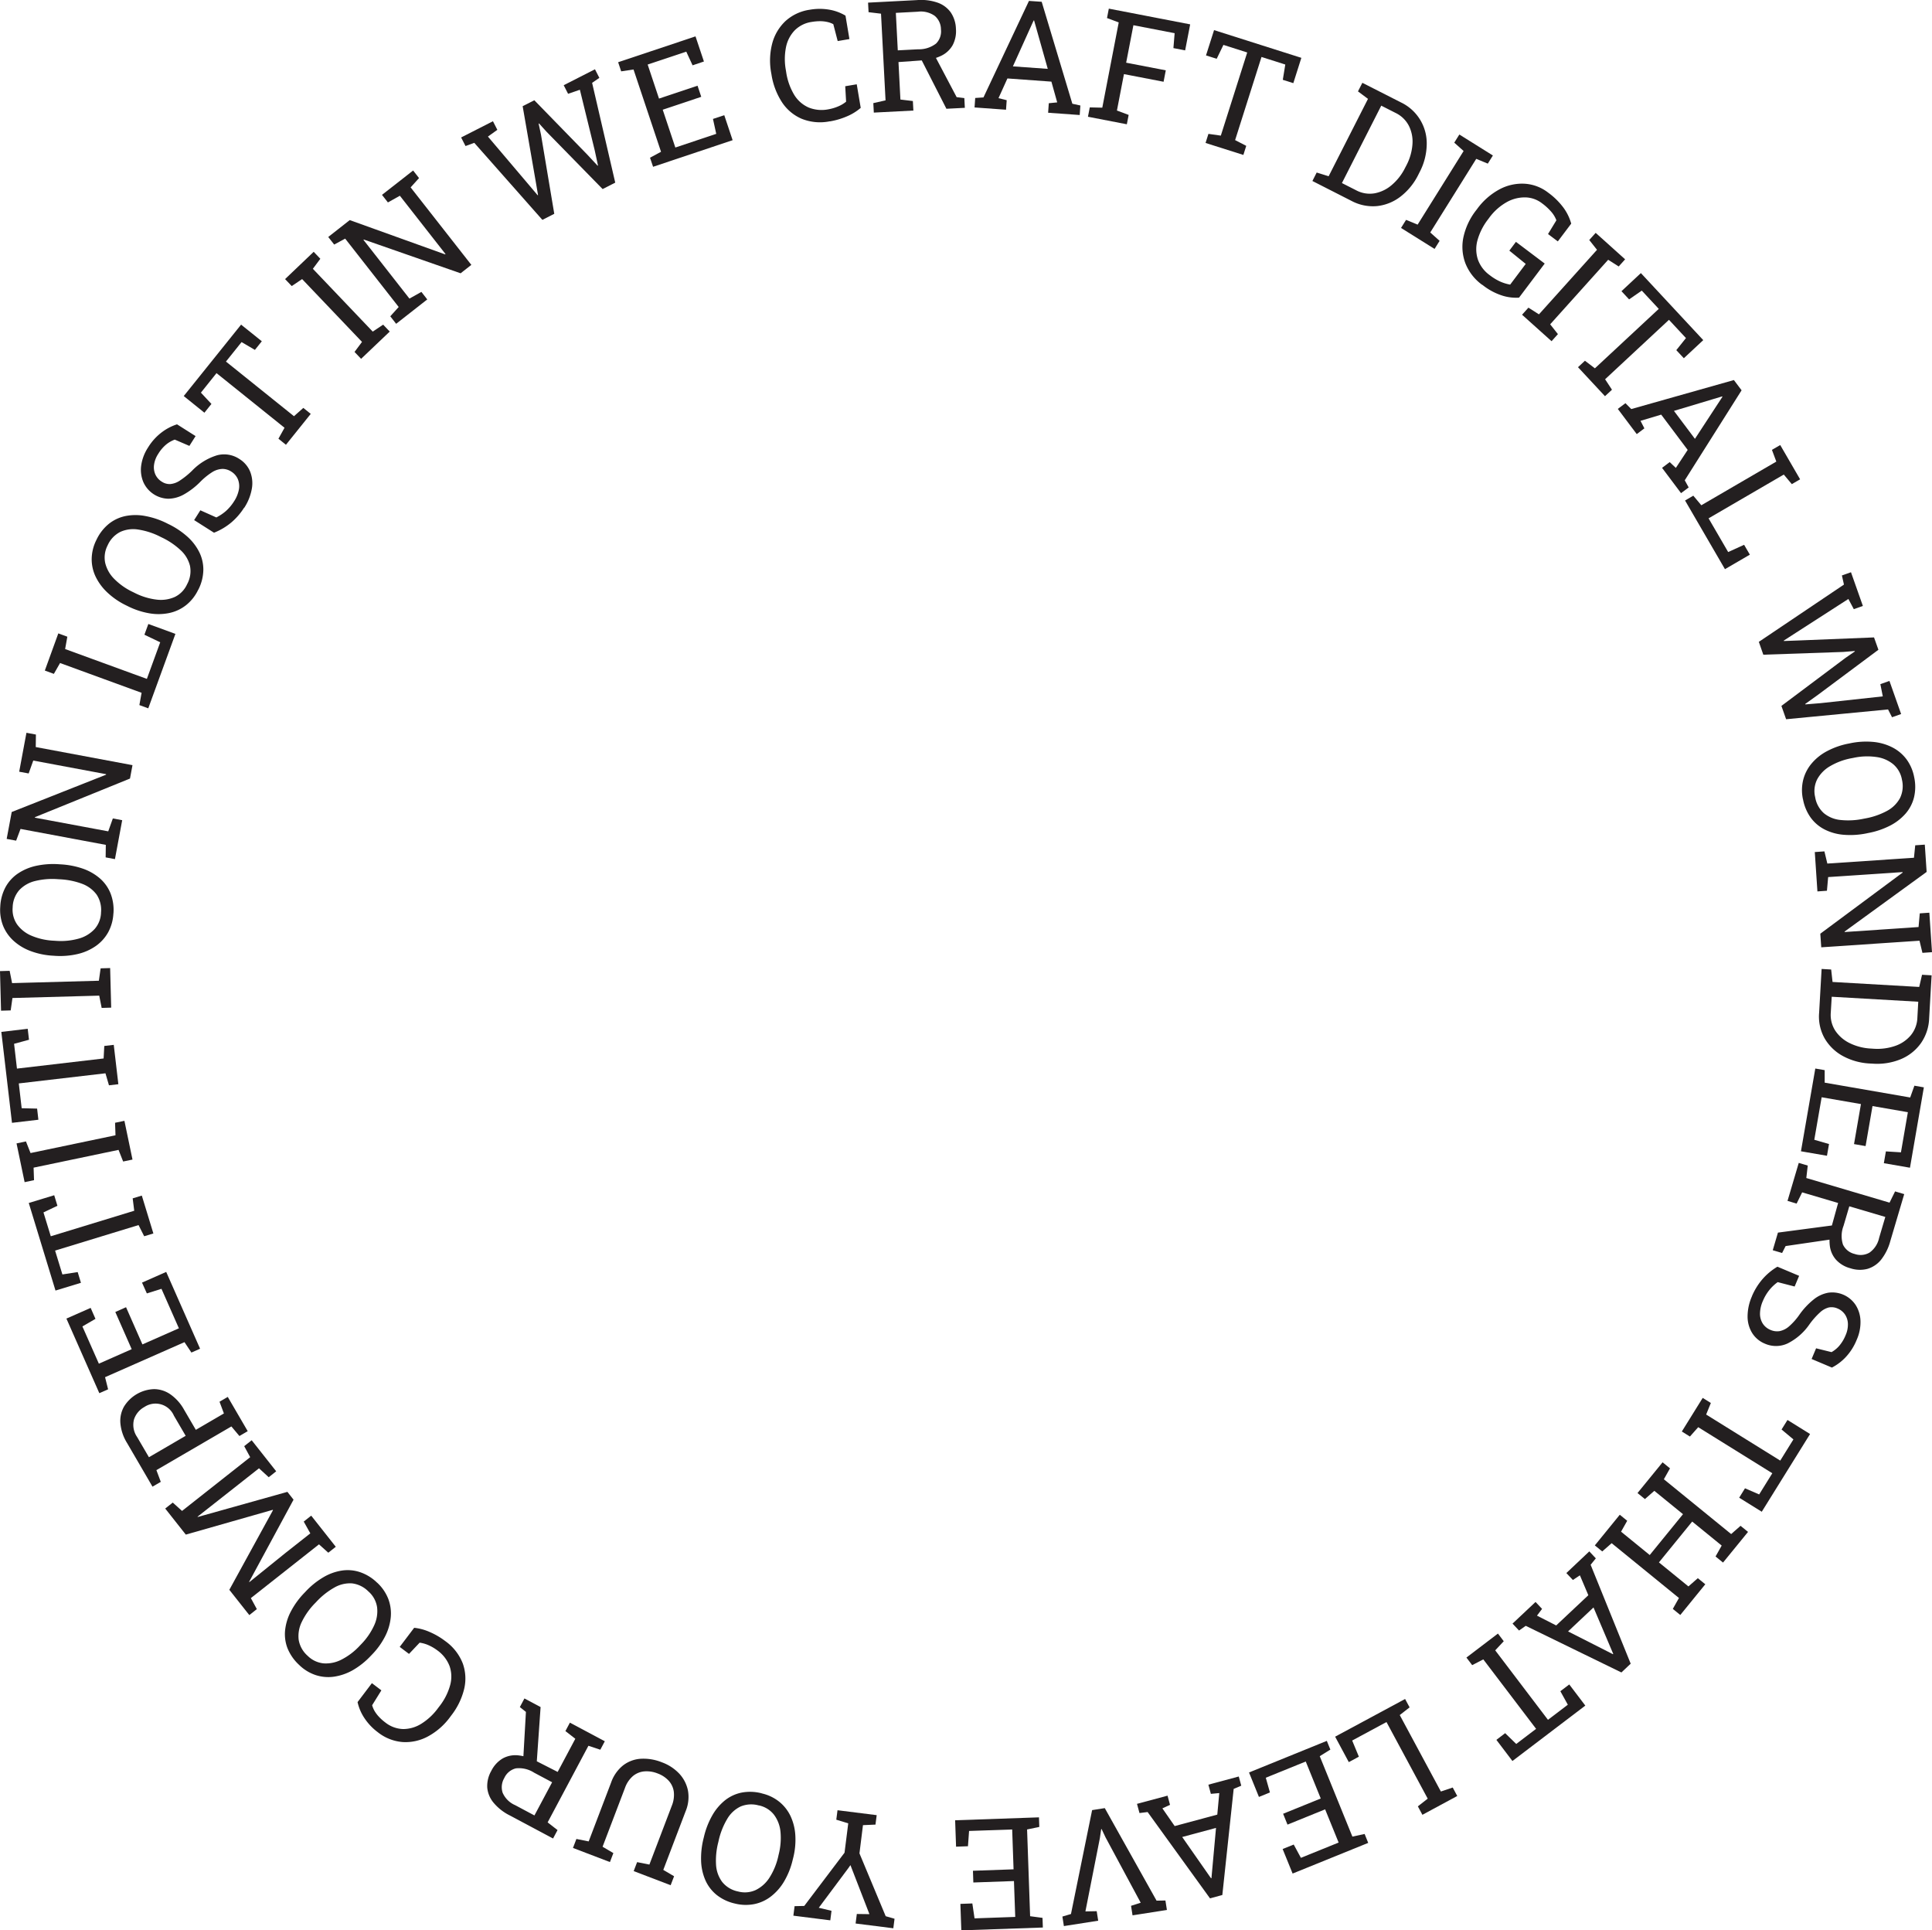 <svg xmlns="http://www.w3.org/2000/svg" width="220.227" height="220" viewBox="0 0 220.227 220">
  <g id="Layer_1" data-name="Layer 1" transform="translate(0 0)">
    <g id="Group_1216" data-name="Group 1216" transform="translate(0 0)">
      <path id="Path_801" data-name="Path 801" d="M92.575,29.673,84.821,20.9l-1,.366-.5-.978,3.627-1.848.5.978-1.072.77L90.966,25.6l1.072,1.268.05-.013-.284-1.665-1.47-8.466,1.331-.675,6,6.157,1.211,1.3.044-.025-.372-1.729-1.691-6.9-1.344.461-.5-.978,3.564-1.817.5.978-.826.568,2.637,11.374-1.438.732-6.372-6.51L92.2,18.69l-.044.025L92.43,20l1.508,8.99-1.35.688Z" transform="translate(-30.757 -4.622)" fill="#231f20"/>
      <path id="Path_802" data-name="Path 802" d="M115.671,21.427l-.347-1.028,1.255-.675-3.135-9.381-1.407.214-.347-1.041,8.819-2.946.959,2.864-1.293.435-.719-1.558-4.4,1.47,1.293,3.88,4.391-1.47.423,1.268-4.391,1.47,1.438,4.309,4.662-1.558-.372-1.7,1.287-.429.953,2.851-9.072,3.034Z" transform="translate(-41.229 -2.425)" fill="#231f20"/>
      <path id="Path_803" data-name="Path 803" d="M145.959,14.414a5.608,5.608,0,0,1-3.249-.3,5.092,5.092,0,0,1-2.246-1.924A8.076,8.076,0,0,1,139.3,9.077l-.032-.177a7.758,7.758,0,0,1,.114-3.344,5.4,5.4,0,0,1,1.5-2.549A5.209,5.209,0,0,1,143.669,1.7a6.461,6.461,0,0,1,2.258,0,5.3,5.3,0,0,1,1.811.675l.448,2.669-1.337.227-.5-1.924a2.622,2.622,0,0,0-.688-.252,3.714,3.714,0,0,0-.82-.088,5.646,5.646,0,0,0-.946.082,3.42,3.42,0,0,0-1.956.972A3.862,3.862,0,0,0,140.95,6a6.933,6.933,0,0,0-.006,2.605l.032.2a7.012,7.012,0,0,0,.908,2.58,3.666,3.666,0,0,0,1.634,1.451,3.946,3.946,0,0,0,2.265.214,5.072,5.072,0,0,0,1.142-.341,3.59,3.59,0,0,0,.883-.53l-.1-1.76,1.312-.221.454,2.687a5.965,5.965,0,0,1-1.552.959,8.536,8.536,0,0,1-1.956.58Z" transform="translate(-51.361 -0.591)" fill="#231f20"/>
      <path id="Path_804" data-name="Path 804" d="M157.506,12.838l-.057-1.085,1.394-.315-.517-9.879-1.419-.17L156.85.3l5.589-.29a5.766,5.766,0,0,1,2.334.29,3.105,3.105,0,0,1,1.5,1.11,3.526,3.526,0,0,1,.593,1.867,3.414,3.414,0,0,1-.379,1.88,2.978,2.978,0,0,1-1.3,1.2,5.389,5.389,0,0,1-2.063.517l-2.807.2.221,4.271,1.419.17.057,1.085-4.5.233Zm2.738-7.1,2.315-.12a3.2,3.2,0,0,0,2.038-.65,1.955,1.955,0,0,0,.561-1.621,2.03,2.03,0,0,0-.7-1.533,2.742,2.742,0,0,0-1.949-.479l-2.492.132.221,4.271Zm5.539,6.662L162.667,6.29l1.7-.107,2.58,4.889.877.107.057,1.11-2.094.107Z" transform="translate(-57.9 0)" fill="#231f20"/>
      <path id="Path_805" data-name="Path 805" d="M176.09,12.31l.076-1.085.94-.063,5.186-11,1.451.1,3.495,11.62.915.2-.076,1.085-3.6-.259.076-1.085.959-.095-.662-2.366L179.837,9l-1.016,2.246.934.233-.076,1.085-3.59-.259Zm4.372-4.687,3.974.284L182.96,2.683l-.082-.29h-.05l-.126.271Z" transform="translate(-65.002 -0.059)" fill="#231f20"/>
      <path id="Path_806" data-name="Path 806" d="M196.58,13.877l.208-1.066,1.426.032,1.874-9.715-1.337-.5.208-1.072,9.274,1.792-.574,2.965-1.337-.259.139-1.7-4.7-.908-.826,4.271,4.517.871L205.2,9.89l-4.517-.871-.8,4.151,1.337.5-.208,1.066-4.429-.858Z" transform="translate(-72.565 -0.572)" fill="#231f20"/>
      <path id="Path_807" data-name="Path 807" d="M217.83,18.3l.328-1.035,1.413.2,3.009-9.476-2.713-.864L219.1,8.708l-1.218-.385L218.8,5.44,228.75,8.6l-.915,2.883-1.2-.379.284-1.741L224.208,8.5,221.2,17.975l1.268.656-.328,1.035-4.3-1.363Z" transform="translate(-80.41 -2.008)" fill="#231f20"/>
      <path id="Path_808" data-name="Path 808" d="M237.13,26.158l.492-.972,1.363.423,4.485-8.819-1.142-.852.5-.978,1.255.637,3.129,1.59a5.168,5.168,0,0,1,2.952,4.845,7.037,7.037,0,0,1-.826,3.142l-.12.24a7.158,7.158,0,0,1-2.012,2.492,5.308,5.308,0,0,1-2.675,1.1,5.19,5.19,0,0,1-2.94-.587l-4.46-2.271Zm3.369.227,1.615.82a3.3,3.3,0,0,0,2.12.347,4.146,4.146,0,0,0,1.962-.959,6.13,6.13,0,0,0,1.508-1.949l.132-.252a6.127,6.127,0,0,0,.7-2.4,4.008,4.008,0,0,0-.4-2.12,3.328,3.328,0,0,0-1.539-1.489l-1.615-.82Z" transform="translate(-87.534 -5.522)" fill="#231f20"/>
      <path id="Path_809" data-name="Path 809" d="M253.15,34.949l.574-.921,1.318.543,5.242-8.39-1.066-.953.58-.927,3.823,2.391-.58.927-1.318-.543-5.242,8.39,1.066.953-.574.921Z" transform="translate(-93.448 -8.97)" fill="#231f20"/>
      <path id="Path_810" data-name="Path 810" d="M266.506,44.717a5.525,5.525,0,0,1-1.924-2.46,5.321,5.321,0,0,1-.227-2.971,7.6,7.6,0,0,1,1.438-3.06l.126-.164a7.621,7.621,0,0,1,2.555-2.24,5.438,5.438,0,0,1,2.858-.637,4.833,4.833,0,0,1,2.675,1.009,8.031,8.031,0,0,1,1.785,1.766,5.635,5.635,0,0,1,.852,1.773l-1.527,2.025L274,38.919l.953-1.565a3.168,3.168,0,0,0-.574-.959,6.4,6.4,0,0,0-1.072-.984,3.207,3.207,0,0,0-1.924-.669,4.2,4.2,0,0,0-2.126.561,6.309,6.309,0,0,0-1.962,1.766l-.132.177a6.9,6.9,0,0,0-1.2,2.366,3.809,3.809,0,0,0,.038,2.2,3.724,3.724,0,0,0,1.35,1.792,5.963,5.963,0,0,0,1.255.757,4.924,4.924,0,0,0,1.079.322l1.773-2.359-1.867-1.514.751-1,3.28,2.473-2.927,3.886a5.243,5.243,0,0,1-1.8-.2,7.023,7.023,0,0,1-2.372-1.255Z" transform="translate(-97.542 -12.246)" fill="#231f20"/>
      <path id="Path_811" data-name="Path 811" d="M275.02,51.4l.725-.807,1.2.763L283.562,44l-.883-1.117.732-.814,3.356,3.016-.732.814-1.2-.763-6.611,7.356.883,1.117-.725.808Z" transform="translate(-101.521 -15.53)" fill="#231f20"/>
      <path id="Path_812" data-name="Path 812" d="M285.12,60.065l.795-.738,1.136.864,7.28-6.775-1.937-2.082-1.445,1-.871-.934,2.214-2.063,7.11,7.64-2.214,2.063-.858-.921,1.1-1.375-1.937-2.082-7.28,6.775.782,1.192-.795.738-3.072-3.3Z" transform="translate(-105.249 -18.213)" fill="#231f20"/>
      <path id="Path_813" data-name="Path 813" d="M292.32,71.947l.871-.65.662.669,11.7-3.306.877,1.167-6.479,10.258.448.814-.871.65-2.164-2.883.871-.656.7.662,1.35-2.05L297.266,72.6l-2.359.707.442.858-.871.656Zm6.4.227,2.391,3.186,2.971-4.542.164-.252-.032-.044-.29.088-5.211,1.565Z" transform="translate(-107.907 -25.345)" fill="#231f20"/>
      <path id="Path_814" data-name="Path 814" d="M304.47,86.721l.94-.549.915,1.091,8.548-4.977-.5-1.337.946-.549.707,1.218.852,1.47.707,1.218-.946.549-.915-1.091-8.573,4.99,2.233,3.842,1.817-.826.656,1.123-2.839,1.653Z" transform="translate(-112.392 -29.679)" fill="#231f20"/>
      <path id="Path_815" data-name="Path 815" d="M317.78,111.323l9.715-6.536-.233-1.041,1.035-.366,1.356,3.842-1.035.366L328,106.427l-5.968,3.842-1.394.9v.05l1.7-.063,8.586-.347.5,1.407-6.9,5.142-1.445,1.035.019.05,1.76-.145,7.066-.77-.278-1.394,1.035-.366,1.331,3.773-1.035.366-.454-.89-11.62,1.117-.536-1.52,7.293-5.463,1.079-.744-.019-.05-1.306.107-9.11.315-.5-1.432Z" transform="translate(-117.305 -38.162)" fill="#231f20"/>
      <path id="Path_816" data-name="Path 816" d="M325.706,140.537a4.917,4.917,0,0,1,.038-2.233,4.668,4.668,0,0,1,.978-1.867,5.845,5.845,0,0,1,1.779-1.4,8.718,8.718,0,0,1,2.454-.845l.177-.038a8.9,8.9,0,0,1,2.587-.145,6.02,6.02,0,0,1,2.183.625,4.66,4.66,0,0,1,1.609,1.356,4.988,4.988,0,0,1,.877,2.05,5.156,5.156,0,0,1-.025,2.309,4.461,4.461,0,0,1-.978,1.855,6,6,0,0,1-1.792,1.369,9.053,9.053,0,0,1-2.454.82l-.177.038a9.2,9.2,0,0,1-2.587.164A5.813,5.813,0,0,1,328.2,144a4.481,4.481,0,0,1-1.6-1.35,5.2,5.2,0,0,1-.89-2.126Zm1.388-.271a3.126,3.126,0,0,0,1,1.867,3.509,3.509,0,0,0,1.924.776,8.378,8.378,0,0,0,2.612-.145l.2-.038a8.3,8.3,0,0,0,2.454-.852,3.627,3.627,0,0,0,1.483-1.457,3.113,3.113,0,0,0,.227-2.094,2.986,2.986,0,0,0-.984-1.76,3.8,3.8,0,0,0-1.937-.833,7.343,7.343,0,0,0-2.6.095l-.2.038a7.5,7.5,0,0,0-2.454.9,3.838,3.838,0,0,0-1.483,1.5,2.973,2.973,0,0,0-.246,2Z" transform="translate(-120.191 -49.453)" fill="#231f20"/>
      <path id="Path_817" data-name="Path 817" d="M327.923,153.435l1.085-.076.334,1.388,9.873-.662.145-1.419,1.091-.076.095,1.4.114,1.71-9.356,6.8.019.05,8.416-.568.139-1.558,1.091-.076.208,3.1.095,1.4-1.091.076-.334-1.388-11.2.757-.107-1.552,9.393-6.971-.019-.05-8.479.568-.139,1.558-1.085.076-.3-4.5Z" transform="translate(-121.045 -56.327)" fill="#231f20"/>
      <path id="Path_818" data-name="Path 818" d="M328.973,175.05l1.085.063.158,1.419,9.879.568.322-1.388,1.091.063-.082,1.407-.2,3.508a5.262,5.262,0,0,1-.959,2.851,5.319,5.319,0,0,1-2.29,1.8,7.064,7.064,0,0,1-3.211.5l-.265-.013a7.186,7.186,0,0,1-3.091-.845,5.374,5.374,0,0,1-2.088-2.006,5.053,5.053,0,0,1-.637-2.927l.284-5Zm1.148,3.173-.107,1.811a3.288,3.288,0,0,0,.53,2.076,4.173,4.173,0,0,0,1.665,1.413,6.184,6.184,0,0,0,2.391.6l.284.019a6.23,6.23,0,0,0,2.473-.322,4.017,4.017,0,0,0,1.785-1.218,3.332,3.332,0,0,0,.744-2.006l.1-1.811-9.879-.568Z" transform="translate(-121.325 -64.618)" fill="#231f20"/>
      <path id="Path_819" data-name="Path 819" d="M327.044,193.04l1.072.183v1.426l9.747,1.691.479-1.344,1.079.189-1.583,9.16-2.978-.517.233-1.344,1.716.107.789-4.574-4.031-.7-.789,4.561-1.318-.227.789-4.561-4.479-.776-.839,4.845,1.678.486-.233,1.337-2.965-.511,1.634-9.425Z" transform="translate(-120.122 -71.259)" fill="#231f20"/>
      <path id="Path_820" data-name="Path 820" d="M320.913,218.029l6.807-.9-.467,1.634-5.47.8-.4.789-1.066-.315.593-2.012Zm2.353-7.949,1.041.309-.164,1.419,9.488,2.807.631-1.281,1.041.309-1.59,5.369a5.931,5.931,0,0,1-1.047,2.107,3.134,3.134,0,0,1-1.546,1.041,3.443,3.443,0,0,1-1.962-.069,3.345,3.345,0,0,1-1.64-.984,2.938,2.938,0,0,1-.7-1.621,5.394,5.394,0,0,1,.2-2.12l.751-2.713-4.1-1.211-.631,1.281L322,214.414l1.281-4.328Zm5.779,4.946-.656,2.227a3.214,3.214,0,0,0-.069,2.139,1.966,1.966,0,0,0,1.337,1.072,2.035,2.035,0,0,0,1.684-.151,2.75,2.75,0,0,0,1.1-1.678l.707-2.391-4.1-1.211Z" transform="translate(-118.243 -77.549)" fill="#231f20"/>
      <path id="Path_821" data-name="Path 821" d="M316.258,232.209a7.325,7.325,0,0,1,1.167-1.905,6.926,6.926,0,0,1,1.741-1.464l2.473,1.041-.511,1.218-1.93-.5a4.727,4.727,0,0,0-.965.915,5.105,5.105,0,0,0-.725,1.23,3.672,3.672,0,0,0-.328,1.451,2.1,2.1,0,0,0,.315,1.129,1.913,1.913,0,0,0,.877.719,1.854,1.854,0,0,0,1.047.139,2.33,2.33,0,0,0,1.066-.536,7.222,7.222,0,0,0,1.211-1.369,8.392,8.392,0,0,1,1.6-1.7,3.677,3.677,0,0,1,1.653-.77,3.2,3.2,0,0,1,3.123,1.382,3.569,3.569,0,0,1,.561,1.817,4.914,4.914,0,0,1-.435,2.176,6.377,6.377,0,0,1-1.274,1.994,5.831,5.831,0,0,1-1.546,1.161l-2.315-.978.511-1.218,1.76.435a3.318,3.318,0,0,0,.852-.688,4.42,4.42,0,0,0,.751-1.236,3.022,3.022,0,0,0,.265-1.274,2.042,2.042,0,0,0-.322-1.072,1.912,1.912,0,0,0-.871-.707,1.679,1.679,0,0,0-.984-.114,2.327,2.327,0,0,0-1.009.568,8.9,8.9,0,0,0-1.186,1.337,6.623,6.623,0,0,1-2.511,2.2,3.135,3.135,0,0,1-2.587.019,3.1,3.1,0,0,1-1.438-1.2,3.567,3.567,0,0,1-.53-1.886,5.726,5.726,0,0,1,.5-2.315Z" transform="translate(-116.559 -84.474)" fill="#231f20"/>
      <path id="Path_822" data-name="Path 822" d="M306.275,252.55l.921.574-.536,1.318,8.447,5.249,1.5-2.416-1.35-1.129.675-1.085,2.574,1.6L313,265.52l-2.574-1.6.662-1.072,1.615.7,1.5-2.416-8.447-5.249-.946,1.066-.921-.574,2.378-3.829Z" transform="translate(-112.178 -93.226)" fill="#231f20"/>
      <path id="Path_823" data-name="Path 823" d="M295.892,264.18l.845.688-.7,1.243,7.671,6.246,1.072-.94.852.694-2.851,3.495-.852-.694.7-1.243-3.362-2.738-3.792,4.656,3.362,2.738,1.072-.94.852.694-.89,1.091-1.072,1.319-.89,1.091-.852-.694.7-1.243-7.671-6.246-1.073.94-.845-.688,2.845-3.495.845.688-.7,1.243,3.268,2.662,3.792-4.656-3.268-2.662-1.072.94-.845-.688,2.852-3.495Z" transform="translate(-106.375 -97.519)" fill="#231f20"/>
      <path id="Path_824" data-name="Path 824" d="M282.046,280.27l.744.795-.593.732,4.567,11.273-1.06,1L274.8,288.755l-.763.536-.744-.789,2.624-2.467.744.789-.58.77,2.189,1.117,3.665-3.444L280.974,283l-.8.53-.744-.789Zm.479,6.391-2.9,2.732,4.839,2.454.271.139.038-.038-.12-.278Z" transform="translate(-100.882 -103.459)" fill="#231f20"/>
      <path id="Path_825" data-name="Path 825" d="M268.566,295.126l.656.864-.972,1.041,6.012,7.917,2.265-1.722-.852-1.539,1.016-.77,1.829,2.41-8.308,6.315-1.829-2.41,1-.763,1.262,1.23,2.265-1.722-6.018-7.917-1.268.656-.656-.864,3.59-2.732Z" transform="translate(-97.811 -108.94)" fill="#231f20"/>
      <path id="Path_826" data-name="Path 826" d="M249.218,306.93l.517.959-1.123.877,4.687,8.712,1.35-.454.517.965-1.236.669-1.5.808-1.236.669-.517-.965,1.123-.877-4.7-8.731-3.911,2.107.763,1.842-1.148.618-1.558-2.9,7.968-4.29Z" transform="translate(-89.055 -113.3)" fill="#231f20"/>
      <path id="Path_827" data-name="Path 827" d="M234.544,314.48l.41,1.009-1.211.751,3.722,9.166,1.394-.3.41,1.016-8.618,3.495-1.136-2.795,1.262-.511.82,1.514,4.3-1.741-1.539-3.785-4.29,1.741-.5-1.237,4.29-1.741-1.71-4.214-4.555,1.848.473,1.678-1.255.511-1.129-2.788,8.864-3.6Z" transform="translate(-83.307 -116.087)" fill="#231f20"/>
      <path id="Path_828" data-name="Path 828" d="M217.042,320.94l.284,1.047-.864.366-1.293,12.094-1.407.379-7.11-9.835-.927.114-.284-1.047,3.482-.934.284,1.047-.871.4,1.4,2.019,4.858-1.306.227-2.454-.959.088-.284-1.047,3.476-.934Zm-2.6,5.861-3.848,1.035,3.11,4.454.177.246.05-.013.025-.3.492-5.419Z" transform="translate(-75.836 -118.472)" fill="#231f20"/>
      <path id="Path_829" data-name="Path 829" d="M196.8,326.656l5.9,10.542,1.009-.019.17,1.079-3.918.612-.17-1.085,1.1-.353-4.012-7.457-.442-.934h-.05l-.151,1.035-1.647,8.346,1.287-.025.17,1.085-3.911.612-.17-1.085.978-.29,2.41-11.841,1.438-.227Z" transform="translate(-70.864 -120.579)" fill="#231f20"/>
      <path id="Path_830" data-name="Path 830" d="M182.138,328.326l.038,1.085-1.394.29.347,9.886,1.413.189.038,1.1-9.293.322-.107-3.016,1.363-.05.252,1.7,4.637-.164-.145-4.088-4.631.164-.044-1.337,4.63-.164-.158-4.542-4.914.17-.126,1.741-1.356.05-.107-3.009,9.558-.334Z" transform="translate(-63.706 -121.196)" fill="#231f20"/>
      <path id="Path_831" data-name="Path 831" d="M152.854,327.591l-.139,1.079-1.426.063-.4,3.217,2.99,7.16,1.009.29-.139,1.085-4.3-.543.139-1.085,1.438.019L150,333.648l-.139-.36-.013.019-.208.3-3.388,4.542,1.451.347-.139,1.085-4.208-.53.139-1.085,1.1-.025,4.593-6.069.423-3.344-1.363-.416.139-1.079,4.466.561Z" transform="translate(-52.92 -120.72)" fill="#231f20"/>
      <path id="Path_832" data-name="Path 832" d="M133.61,323.891a4.888,4.888,0,0,1,2.006.972,4.685,4.685,0,0,1,1.281,1.665,6,6,0,0,1,.524,2.2,8.455,8.455,0,0,1-.265,2.58l-.044.177a8.786,8.786,0,0,1-.959,2.41,6.01,6.01,0,0,1-1.489,1.716,4.582,4.582,0,0,1-1.912.889,5.072,5.072,0,0,1-2.233-.063,5.159,5.159,0,0,1-2.082-.99,4.484,4.484,0,0,1-1.274-1.672,5.989,5.989,0,0,1-.486-2.2A9.329,9.329,0,0,1,126.96,329l.044-.177a9.142,9.142,0,0,1,.94-2.416,6,6,0,0,1,1.445-1.722,4.463,4.463,0,0,1,1.9-.889,5.221,5.221,0,0,1,2.3.082Zm-.334,1.375a3.164,3.164,0,0,0-2.113.12,3.532,3.532,0,0,0-1.514,1.419,8.414,8.414,0,0,0-.965,2.429l-.044.2a8.311,8.311,0,0,0-.259,2.587,3.633,3.633,0,0,0,.7,1.956,3.089,3.089,0,0,0,1.8,1.085,2.985,2.985,0,0,0,2.012-.158,3.9,3.9,0,0,0,1.571-1.407,7.581,7.581,0,0,0,1-2.4l.044-.2a7.62,7.62,0,0,0,.221-2.605,3.85,3.85,0,0,0-.744-1.975,2.956,2.956,0,0,0-1.71-1.06Z" transform="translate(-46.759 -119.492)" fill="#231f20"/>
      <path id="Path_833" data-name="Path 833" d="M113.674,318.133a5.119,5.119,0,0,1,1.981,1.3,3.983,3.983,0,0,1,.984,1.93,4.2,4.2,0,0,1-.259,2.322l-2.555,6.706,1.23.725-.391,1.022-4.214-1.609.391-1.022,1.4.278,2.555-6.706a3.243,3.243,0,0,0,.227-1.6,2.322,2.322,0,0,0-.587-1.255,3.212,3.212,0,0,0-1.262-.826,3.335,3.335,0,0,0-1.514-.233,2.35,2.35,0,0,0-1.293.53,3.184,3.184,0,0,0-.908,1.35l-2.555,6.706,1.23.725-.391,1.022-4.214-1.609.391-1.022,1.4.278,2.555-6.706a4.314,4.314,0,0,1,1.356-1.949,3.685,3.685,0,0,1,2.012-.763,5.607,5.607,0,0,1,2.441.41Z" transform="translate(-38.217 -117.279)" fill="#231f20"/>
      <path id="Path_834" data-name="Path 834" d="M101.435,311.723l-.511.959-1.356-.448-4.649,8.731,1.129.877-.511.959L90.6,320.17a5.745,5.745,0,0,1-1.848-1.451A3.127,3.127,0,0,1,88.036,317a3.468,3.468,0,0,1,.461-1.905,3.378,3.378,0,0,1,1.293-1.413,2.979,2.979,0,0,1,1.735-.36,5.553,5.553,0,0,1,2.038.618l2.5,1.274,2.012-3.779-1.129-.877.511-.959,3.981,2.12Zm-6.006,4.668-2.05-1.091a3.169,3.169,0,0,0-2.082-.492,1.963,1.963,0,0,0-1.318,1.1,2.051,2.051,0,0,0-.189,1.678A2.731,2.731,0,0,0,91.215,319l2.2,1.173,2.012-3.773Zm-1.312-8.567-.479,6.851-1.508-.782.315-5.52-.694-.549.524-.984,1.848.984Z" transform="translate(-32.495 -113.267)" fill="#231f20"/>
      <path id="Path_835" data-name="Path 835" d="M74.59,295.578a5.636,5.636,0,0,1,2.012,2.561,5.1,5.1,0,0,1,.145,2.952,7.958,7.958,0,0,1-1.47,2.99l-.107.145a7.639,7.639,0,0,1-2.511,2.214,5.372,5.372,0,0,1-2.889.656,5.2,5.2,0,0,1-2.864-1.129,6.428,6.428,0,0,1-1.546-1.647,5.335,5.335,0,0,1-.751-1.779l1.634-2.158,1.079.82L66.269,302.9a2.917,2.917,0,0,0,.284.669,3.838,3.838,0,0,0,.5.656,5.381,5.381,0,0,0,.707.631,3.431,3.431,0,0,0,2.044.757A3.9,3.9,0,0,0,71.89,305a6.884,6.884,0,0,0,1.9-1.785l.12-.158a6.84,6.84,0,0,0,1.249-2.435,3.654,3.654,0,0,0-.063-2.183,3.932,3.932,0,0,0-1.394-1.792,5.089,5.089,0,0,0-1.028-.6,3.648,3.648,0,0,0-.99-.278l-1.211,1.281-1.06-.8,1.647-2.176a5.826,5.826,0,0,1,1.76.473,8.316,8.316,0,0,1,1.766,1.028Z" transform="translate(-23.85 -108.553)" fill="#231f20"/>
      <path id="Path_836" data-name="Path 836" d="M62,285.091a5,5,0,0,1,1.262,1.842,4.683,4.683,0,0,1,.284,2.088,6.042,6.042,0,0,1-.637,2.17A8.5,8.5,0,0,1,61.39,293.3l-.126.132a8.931,8.931,0,0,1-2.025,1.615,6.152,6.152,0,0,1-2.145.751,4.636,4.636,0,0,1-2.1-.177,4.932,4.932,0,0,1-1.9-1.167,5.294,5.294,0,0,1-1.318-1.893,4.43,4.43,0,0,1-.271-2.082,5.952,5.952,0,0,1,.675-2.151,9.136,9.136,0,0,1,1.527-2.088l.126-.132a9.052,9.052,0,0,1,2.012-1.628,5.9,5.9,0,0,1,2.107-.77,4.429,4.429,0,0,1,2.088.177A5.15,5.15,0,0,1,62,285.1Zm-.978,1.022a3.154,3.154,0,0,0-1.893-.946,3.569,3.569,0,0,0-2.019.479,8.459,8.459,0,0,0-2.05,1.628l-.139.145a8,8,0,0,0-1.508,2.12,3.653,3.653,0,0,0-.366,2.044,3.1,3.1,0,0,0,1.022,1.836,2.987,2.987,0,0,0,1.823.864,3.842,3.842,0,0,0,2.063-.442,7.439,7.439,0,0,0,2.063-1.577l.139-.145a7.608,7.608,0,0,0,1.489-2.151,3.827,3.827,0,0,0,.341-2.082,2.975,2.975,0,0,0-.959-1.773Z" transform="translate(-19.003 -104.709)" fill="#231f20"/>
      <path id="Path_837" data-name="Path 837" d="M49.293,272.334l-.852.675-1.06-.953-7.766,6.126.681,1.255-.858.681-.871-1.1-1.407-1.779,4.977-9.078-.032-.038L32.2,270.946l-2.347-2.971.858-.681,1.06.953,7.766-6.126-.681-1.255.852-.675,2.795,3.539-.852.675-1.11-1.016-2.858,2.252L33.541,268.9l.019.038,10.22-2.864.7.89-5.066,9.368.032.025,4.088-3.3,2.858-2.252-.751-1.344.852-.675,2.795,3.539Z" transform="translate(-11.019 -96.046)" fill="#231f20"/>
      <path id="Path_838" data-name="Path 838" d="M36.258,255.754l-.94.549-.915-1.091-8.548,4.978.5,1.337-.946.549-.707-1.218-2.2-3.773a5.132,5.132,0,0,1-.751-2.221,3.314,3.314,0,0,1,.41-1.912,4.182,4.182,0,0,1,3.426-1.994,3.3,3.3,0,0,1,1.861.593,5.193,5.193,0,0,1,1.558,1.747l1.344,2.3,3.2-1.867-.5-1.337.94-.549,2.271,3.9Zm-7.066.524-1.344-2.3a2.282,2.282,0,0,0-3.362-.984,2.493,2.493,0,0,0-1.186,1.426,2.445,2.445,0,0,0,.36,2l1.344,2.3,4.2-2.448Z" transform="translate(-8.027 -92.639)" fill="#231f20"/>
      <path id="Path_839" data-name="Path 839" d="M27.248,238.53l-1,.442-.789-1.186-9.053,3.993.347,1.382-1,.442L12,235.1l2.763-1.218.549,1.249-1.489.864L15.7,240.24l3.741-1.653-1.867-4.239,1.224-.543,1.867,4.239,4.157-1.836-1.987-4.5-1.665.524L20.618,231l2.757-1.218,3.861,8.75Z" transform="translate(-4.43 -84.821)" fill="#231f20"/>
      <path id="Path_840" data-name="Path 840" d="M19.4,220.289l-1.041.315-.643-1.274-9.513,2.908.833,2.719,1.741-.271.372,1.224-2.9.883-3.047-9.98,2.9-.883.366,1.2-1.59.757.833,2.719,9.513-2.908-.177-1.413,1.041-.315,1.318,4.315Z" transform="translate(-1.923 -79.708)" fill="#231f20"/>
      <path id="Path_841" data-name="Path 841" d="M16.207,206.9l-1.066.221-.524-1.325-9.684,2.025.05,1.426-1.072.227-.921-4.416,1.072-.227.524,1.325,9.684-2.025-.05-1.426,1.066-.221.921,4.416Z" transform="translate(-1.104 -74.743)" fill="#231f20"/>
      <path id="Path_842" data-name="Path 842" d="M13.589,192.175l-1.079.126-.4-1.369-9.879,1.154.328,2.826,1.76.044.145,1.268-3.009.353L.24,186.213l3.009-.353.145,1.249-1.7.461.328,2.826,9.879-1.154.076-1.426,1.079-.126.524,4.479Z" transform="translate(-0.089 -68.608)" fill="#231f20"/>
      <path id="Path_843" data-name="Path 843" d="M12.674,179.4l-1.085.032-.278-1.4-9.892.271-.2,1.413-1.1.032L0,175.237l1.1-.032.278,1.4,9.892-.271.2-1.413,1.085-.032Z" transform="translate(0 -64.559)" fill="#231f20"/>
      <path id="Path_844" data-name="Path 844" d="M12.938,161.72a5.02,5.02,0,0,1-.593,2.151,4.708,4.708,0,0,1-1.407,1.565,6,6,0,0,1-2.069.915,8.775,8.775,0,0,1-2.587.208l-.183-.013a8.623,8.623,0,0,1-2.542-.511A5.991,5.991,0,0,1,1.6,164.881a4.712,4.712,0,0,1-1.224-1.716,4.936,4.936,0,0,1-.334-2.208,5.188,5.188,0,0,1,.6-2.227,4.449,4.449,0,0,1,1.413-1.552,5.979,5.979,0,0,1,2.076-.877,9.225,9.225,0,0,1,2.58-.183l.183.013a9.283,9.283,0,0,1,2.549.486,5.988,5.988,0,0,1,1.949,1.11,4.454,4.454,0,0,1,1.218,1.71,5.19,5.19,0,0,1,.334,2.284Zm-1.413-.082a3.145,3.145,0,0,0-.5-2.057,3.648,3.648,0,0,0-1.665-1.236,8.422,8.422,0,0,0-2.568-.511l-.2-.013A8.184,8.184,0,0,0,4,158.036a3.641,3.641,0,0,0-1.8,1.041,3.108,3.108,0,0,0-.744,1.968,2.955,2.955,0,0,0,.517,1.949,3.851,3.851,0,0,0,1.665,1.287,7.363,7.363,0,0,0,2.536.555l.2.013a7.568,7.568,0,0,0,2.605-.252,3.859,3.859,0,0,0,1.811-1.085,2.972,2.972,0,0,0,.738-1.874Z" transform="translate(-0.012 -57.622)" fill="#231f20"/>
      <path id="Path_845" data-name="Path 845" d="M13.556,146.783l-1.066-.2.019-1.426-9.722-1.817-.5,1.337-1.079-.2.259-1.382.315-1.684,10.756-4.252V137.1l-8.3-1.552-.524,1.47-1.079-.2.568-3.053.259-1.382,1.079.2-.019,1.426,11.027,2.063-.284,1.527L4.427,142v.057l8.359,1.558.524-1.47,1.066.2-.826,4.435Z" transform="translate(-0.447 -48.867)" fill="#231f20"/>
      <path id="Path_846" data-name="Path 846" d="M19.9,122.344l-1.022-.372.252-1.4-9.293-3.394-.707,1.236L8.1,118.036l.479-1.318.58-1.6.479-1.318,1.028.379-.252,1.407,9.318,3.4,1.52-4.17-1.8-.864.448-1.224,3.085,1.129-3.1,8.5Z" transform="translate(-2.99 -41.613)" fill="#231f20"/>
      <path id="Path_847" data-name="Path 847" d="M28.714,101.553a4.943,4.943,0,0,1-1.375,1.754,4.616,4.616,0,0,1-1.905.9,6.036,6.036,0,0,1-2.265.044,8.805,8.805,0,0,1-2.467-.808l-.164-.082a8.53,8.53,0,0,1-2.145-1.451,6.131,6.131,0,0,1-1.363-1.817,4.6,4.6,0,0,1-.461-2.057,4.943,4.943,0,0,1,.543-2.164,5.171,5.171,0,0,1,1.413-1.823,4.487,4.487,0,0,1,1.905-.89,5.876,5.876,0,0,1,2.252,0,9.157,9.157,0,0,1,2.454.826l.164.082A9.278,9.278,0,0,1,27.465,95.5a5.91,5.91,0,0,1,1.369,1.779,4.489,4.489,0,0,1,.461,2.044,5.149,5.149,0,0,1-.574,2.233Zm-1.268-.625a3.093,3.093,0,0,0,.328-2.088,3.573,3.573,0,0,0-1.066-1.785,8.357,8.357,0,0,0-2.17-1.464l-.177-.088a8.274,8.274,0,0,0-2.473-.8,3.569,3.569,0,0,0-2.057.265A3.125,3.125,0,0,0,18.387,96.5a3,3,0,0,0-.278,2,3.828,3.828,0,0,0,1.041,1.836,7.438,7.438,0,0,0,2.126,1.489l.177.088a7.49,7.49,0,0,0,2.5.77,3.886,3.886,0,0,0,2.088-.3,2.947,2.947,0,0,0,1.4-1.445Z" transform="translate(-6.117 -34.347)" fill="#231f20"/>
      <path id="Path_848" data-name="Path 848" d="M37.218,86.167a7.366,7.366,0,0,1-1.464,1.684,7.138,7.138,0,0,1-1.962,1.161l-2.265-1.438.707-1.117,1.823.814a5.272,5.272,0,0,0,1.1-.738,5.213,5.213,0,0,0,.915-1.091,3.688,3.688,0,0,0,.561-1.375,2.107,2.107,0,0,0-.126-1.167,1.894,1.894,0,0,0-.744-.852,1.852,1.852,0,0,0-1.009-.309,2.373,2.373,0,0,0-1.142.353A7.784,7.784,0,0,0,32.2,83.24a8.343,8.343,0,0,1-1.848,1.413,3.751,3.751,0,0,1-1.76.486,3.2,3.2,0,0,1-2.845-1.874,3.6,3.6,0,0,1-.259-1.886,5.023,5.023,0,0,1,.782-2.076,6.261,6.261,0,0,1,1.59-1.754,5.811,5.811,0,0,1,1.716-.89L31.692,78l-.707,1.117L29.32,78.4a3.394,3.394,0,0,0-.953.536,4.3,4.3,0,0,0-.94,1.1,2.989,2.989,0,0,0-.467,1.211,2.043,2.043,0,0,0,.139,1.11,1.861,1.861,0,0,0,.744.839,1.617,1.617,0,0,0,.953.271,2.3,2.3,0,0,0,1.091-.391,9.327,9.327,0,0,0,1.394-1.123,6.677,6.677,0,0,1,2.839-1.76,3.129,3.129,0,0,1,2.555.41A3.06,3.06,0,0,1,37.9,82.022a3.578,3.578,0,0,1,.208,1.949,5.81,5.81,0,0,1-.871,2.2Z" transform="translate(-9.397 -28.298)" fill="#231f20"/>
      <path id="Path_849" data-name="Path 849" d="M44.839,72.333l-.845-.681.694-1.249-7.753-6.227L35.156,66.4l1.2,1.287-.8,1L33.2,66.788l6.536-8.138L42.1,60.543l-.789.984-1.52-.89-1.779,2.221,7.753,6.227,1.066-.946.845.681-2.826,3.52Z" transform="translate(-12.255 -21.65)" fill="#231f20"/>
      <path id="Path_850" data-name="Path 850" d="M60.178,57.691l-.751-.789.852-1.142L53.453,48.6l-1.186.795L51.51,48.6l3.262-3.11.757.795-.852,1.142,6.826,7.16,1.186-.795.751.789-3.268,3.11Z" transform="translate(-19.014 -16.792)" fill="#231f20"/>
      <path id="Path_851" data-name="Path 851" d="M67.051,48.275l-.669-.858.959-1.06-6.1-7.791-1.255.675-.675-.864,1.1-.864,1.35-1.06,10.882,3.911.032-.044-5.2-6.643-1.363.763-.675-.864,2.448-1.912,1.1-.864.675.864-.959,1.06,6.921,8.832-1.224.959L63.36,38.667l-.032.044L68.565,45.4l1.363-.763.669.858-3.552,2.782Z" transform="translate(-21.894 -11.369)" fill="#231f20"/>
    </g>
  </g>
</svg>
